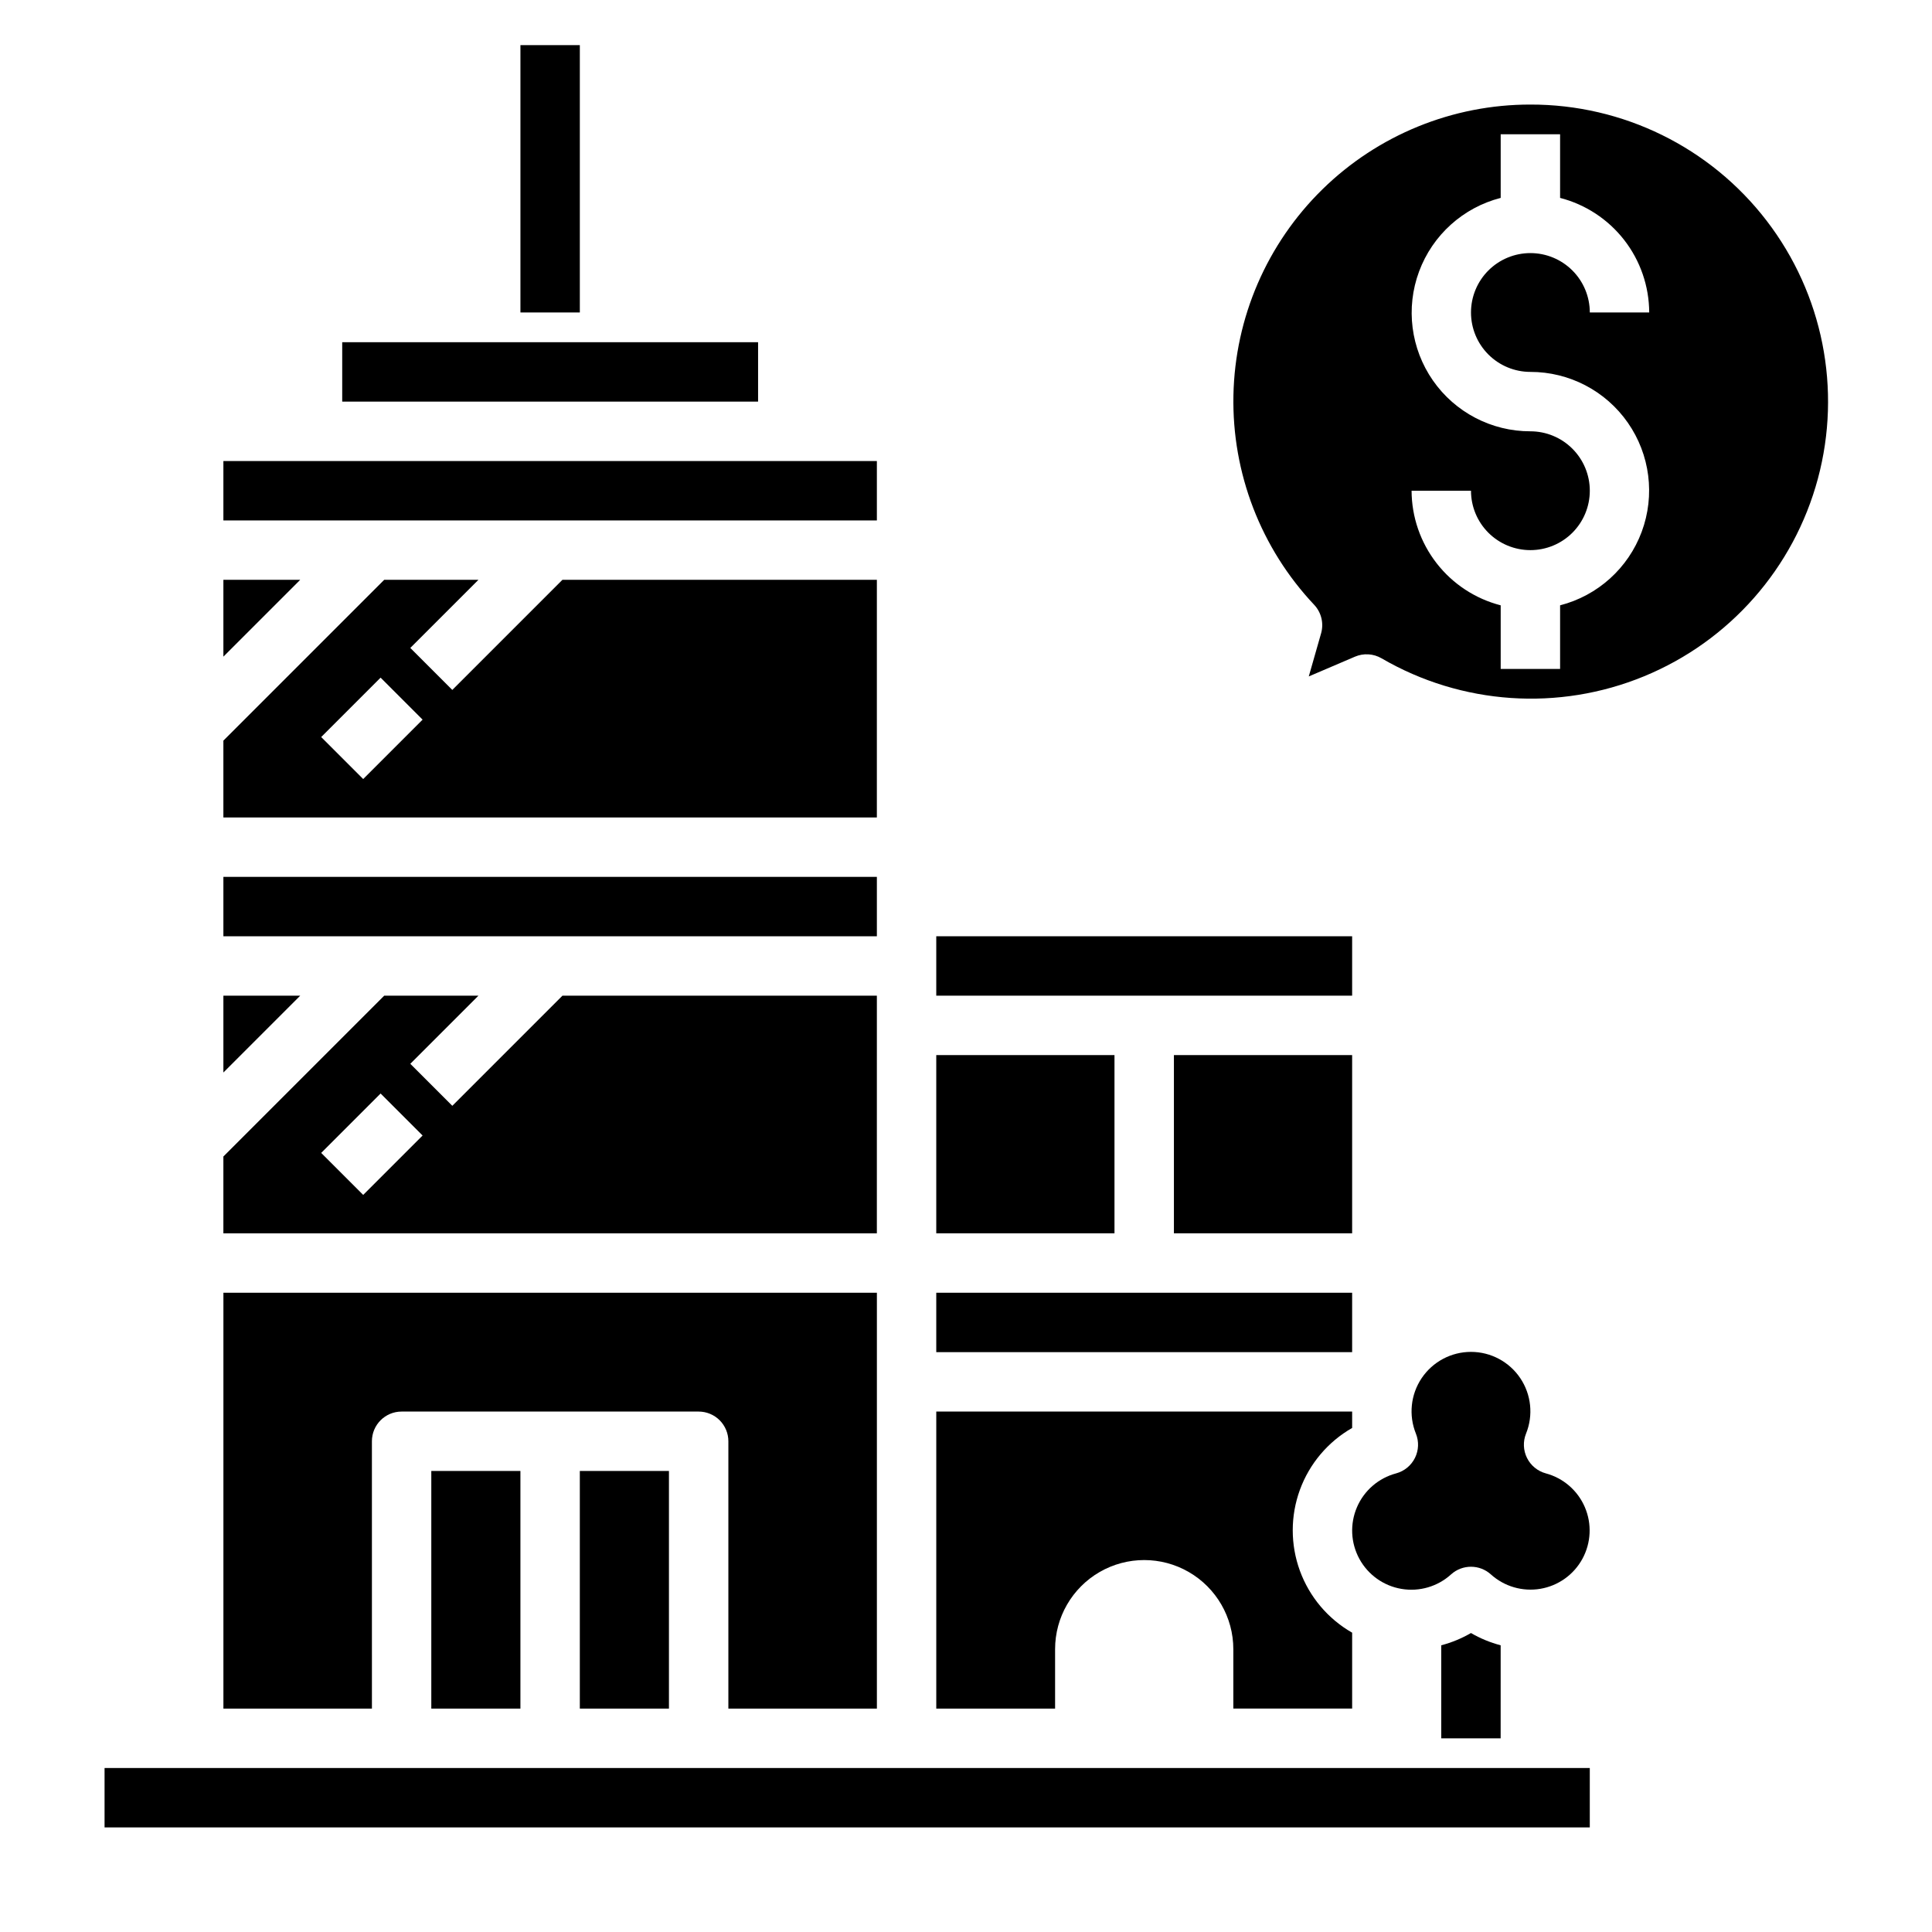 <?xml version="1.0" encoding="UTF-8"?>
<!-- Uploaded to: ICON Repo, www.svgrepo.com, Generator: ICON Repo Mixer Tools -->
<svg fill="#000000" width="800px" height="800px" version="1.1" viewBox="144 144 512 512" xmlns="http://www.w3.org/2000/svg">
 <g>
  <path d="m281.92 155.96h15.742v70.848h-15.742z"/>
  <path d="m203.2 297.66v20.355l20.355-20.355z"/>
  <path d="m376.38 297.66h-83.332l-29.18 29.18-11.133-11.133 18.051-18.047h-24.973l-42.617 42.617v20.355h173.18zm-136.13 52.797-11.133-11.133 15.742-15.742 11.133 11.133z"/>
  <path d="m392.12 423.61h47.23v47.23h-47.23z"/>
  <path d="m203.2 376.38h173.18v15.742h-173.18z"/>
  <path d="m392.12 486.59h110.21v15.742h-110.21z"/>
  <path d="m203.2 266.18h173.18v15.742h-173.18z"/>
  <path d="m203.2 407.87v20.355l20.355-20.355z"/>
  <path d="m234.69 234.69h110.21v15.742h-110.21z"/>
  <path d="m423.61 581.05c0-8.438 4.504-16.234 11.809-20.453 7.309-4.219 16.309-4.219 23.617 0 7.305 4.219 11.809 12.016 11.809 20.453v15.742h31.488v-20.117c-6.406-3.66-11.309-9.469-13.844-16.398-2.531-6.93-2.531-14.531 0-21.461 2.535-6.926 7.438-12.734 13.844-16.395v-4.348h-110.21v78.723h31.488z"/>
  <path d="m392.12 392.12h110.21v15.742h-110.21z"/>
  <path d="m455.1 423.61h47.23v47.23h-47.23z"/>
  <path d="m258.3 533.82h23.617v62.977h-23.617z"/>
  <path d="m553.66 534.46c-2.168-0.586-3.984-2.074-4.988-4.086-1-2.008-1.098-4.352-0.262-6.438 1.973-4.856 1.398-10.371-1.527-14.719-2.926-4.344-7.82-6.953-13.059-6.953-5.242 0-10.137 2.609-13.062 6.953-2.926 4.348-3.496 9.863-1.527 14.719 0.836 2.086 0.742 4.43-0.262 6.438-1.004 2.012-2.816 3.5-4.988 4.086-4.648 1.238-8.473 4.539-10.371 8.957-1.902 4.422-1.668 9.469 0.633 13.695 2.301 4.223 6.41 7.16 11.156 7.961 4.742 0.805 9.594-0.613 13.152-3.848 2.996-2.695 7.539-2.695 10.535 0 3.562 3.219 8.406 4.629 13.141 3.824 4.734-0.809 8.84-3.738 11.133-7.957 2.297-4.219 2.535-9.258 0.641-13.672-1.891-4.414-5.703-7.719-10.344-8.961z"/>
  <path d="m171.71 612.54h393.6v15.742h-393.6z"/>
  <path d="m376.38 407.87h-83.332l-29.18 29.18-11.133-11.133 18.051-18.047h-24.973l-42.617 42.617v20.359h173.18zm-136.13 52.797-11.133-11.133 15.742-15.742 11.133 11.133z"/>
  <path d="m242.56 525.95c0-4.348 3.523-7.871 7.871-7.871h78.719c2.09 0 4.094 0.832 5.566 2.305 1.477 1.477 2.309 3.481 2.309 5.566v70.848h39.359v-110.21h-173.18v110.21h39.359z"/>
  <path d="m297.66 533.82h23.617v62.977h-23.617z"/>
  <path d="m549.57 171.71c-20.598-0.023-40.379 8.039-55.098 22.449-14.715 14.41-23.191 34.016-23.602 54.609-0.414 20.594 7.269 40.527 21.398 55.512 1.898 2.019 2.594 4.887 1.836 7.551l-3.266 11.43 12.219-5.227h-0.004c2.297-0.988 4.926-0.828 7.086 0.434 21.184 12.328 46.902 14.086 69.57 4.75 22.664-9.332 39.688-28.691 46.047-52.363s1.332-48.953-13.605-68.391c-14.934-19.438-38.07-30.805-62.582-30.754zm0 70.848c10.293-0.012 19.941 5.016 25.824 13.465 5.887 8.445 7.258 19.238 3.68 28.891-3.582 9.652-11.664 16.938-21.633 19.504v16.859h-15.742v-16.859c-6.738-1.742-12.715-5.664-16.984-11.16-4.273-5.496-6.606-12.25-6.633-19.211h15.746c0 4.176 1.656 8.18 4.609 11.133 2.953 2.953 6.957 4.609 11.133 4.609 4.176 0 8.18-1.656 11.133-4.609 2.953-2.953 4.613-6.957 4.613-11.133s-1.66-8.18-4.613-11.133c-2.953-2.953-6.957-4.613-11.133-4.613-10.293 0.016-19.941-5.016-25.824-13.461-5.883-8.449-7.258-19.242-3.676-28.895 3.578-9.648 11.66-16.938 21.629-19.5v-16.863h15.742v16.863c6.742 1.738 12.715 5.664 16.988 11.156 4.273 5.496 6.602 12.25 6.629 19.211h-15.742c0-4.176-1.66-8.18-4.613-11.133-2.953-2.949-6.957-4.609-11.133-4.609-4.176 0-8.18 1.66-11.133 4.609-2.953 2.953-4.609 6.957-4.609 11.133s1.656 8.18 4.609 11.133c2.953 2.953 6.957 4.613 11.133 4.613z"/>
  <path d="m533.82 576.77c-2.469 1.434-5.113 2.527-7.875 3.25v24.656h15.742l0.004-24.656c-2.758-0.723-5.406-1.816-7.871-3.25z"/>
 </g>
</svg>